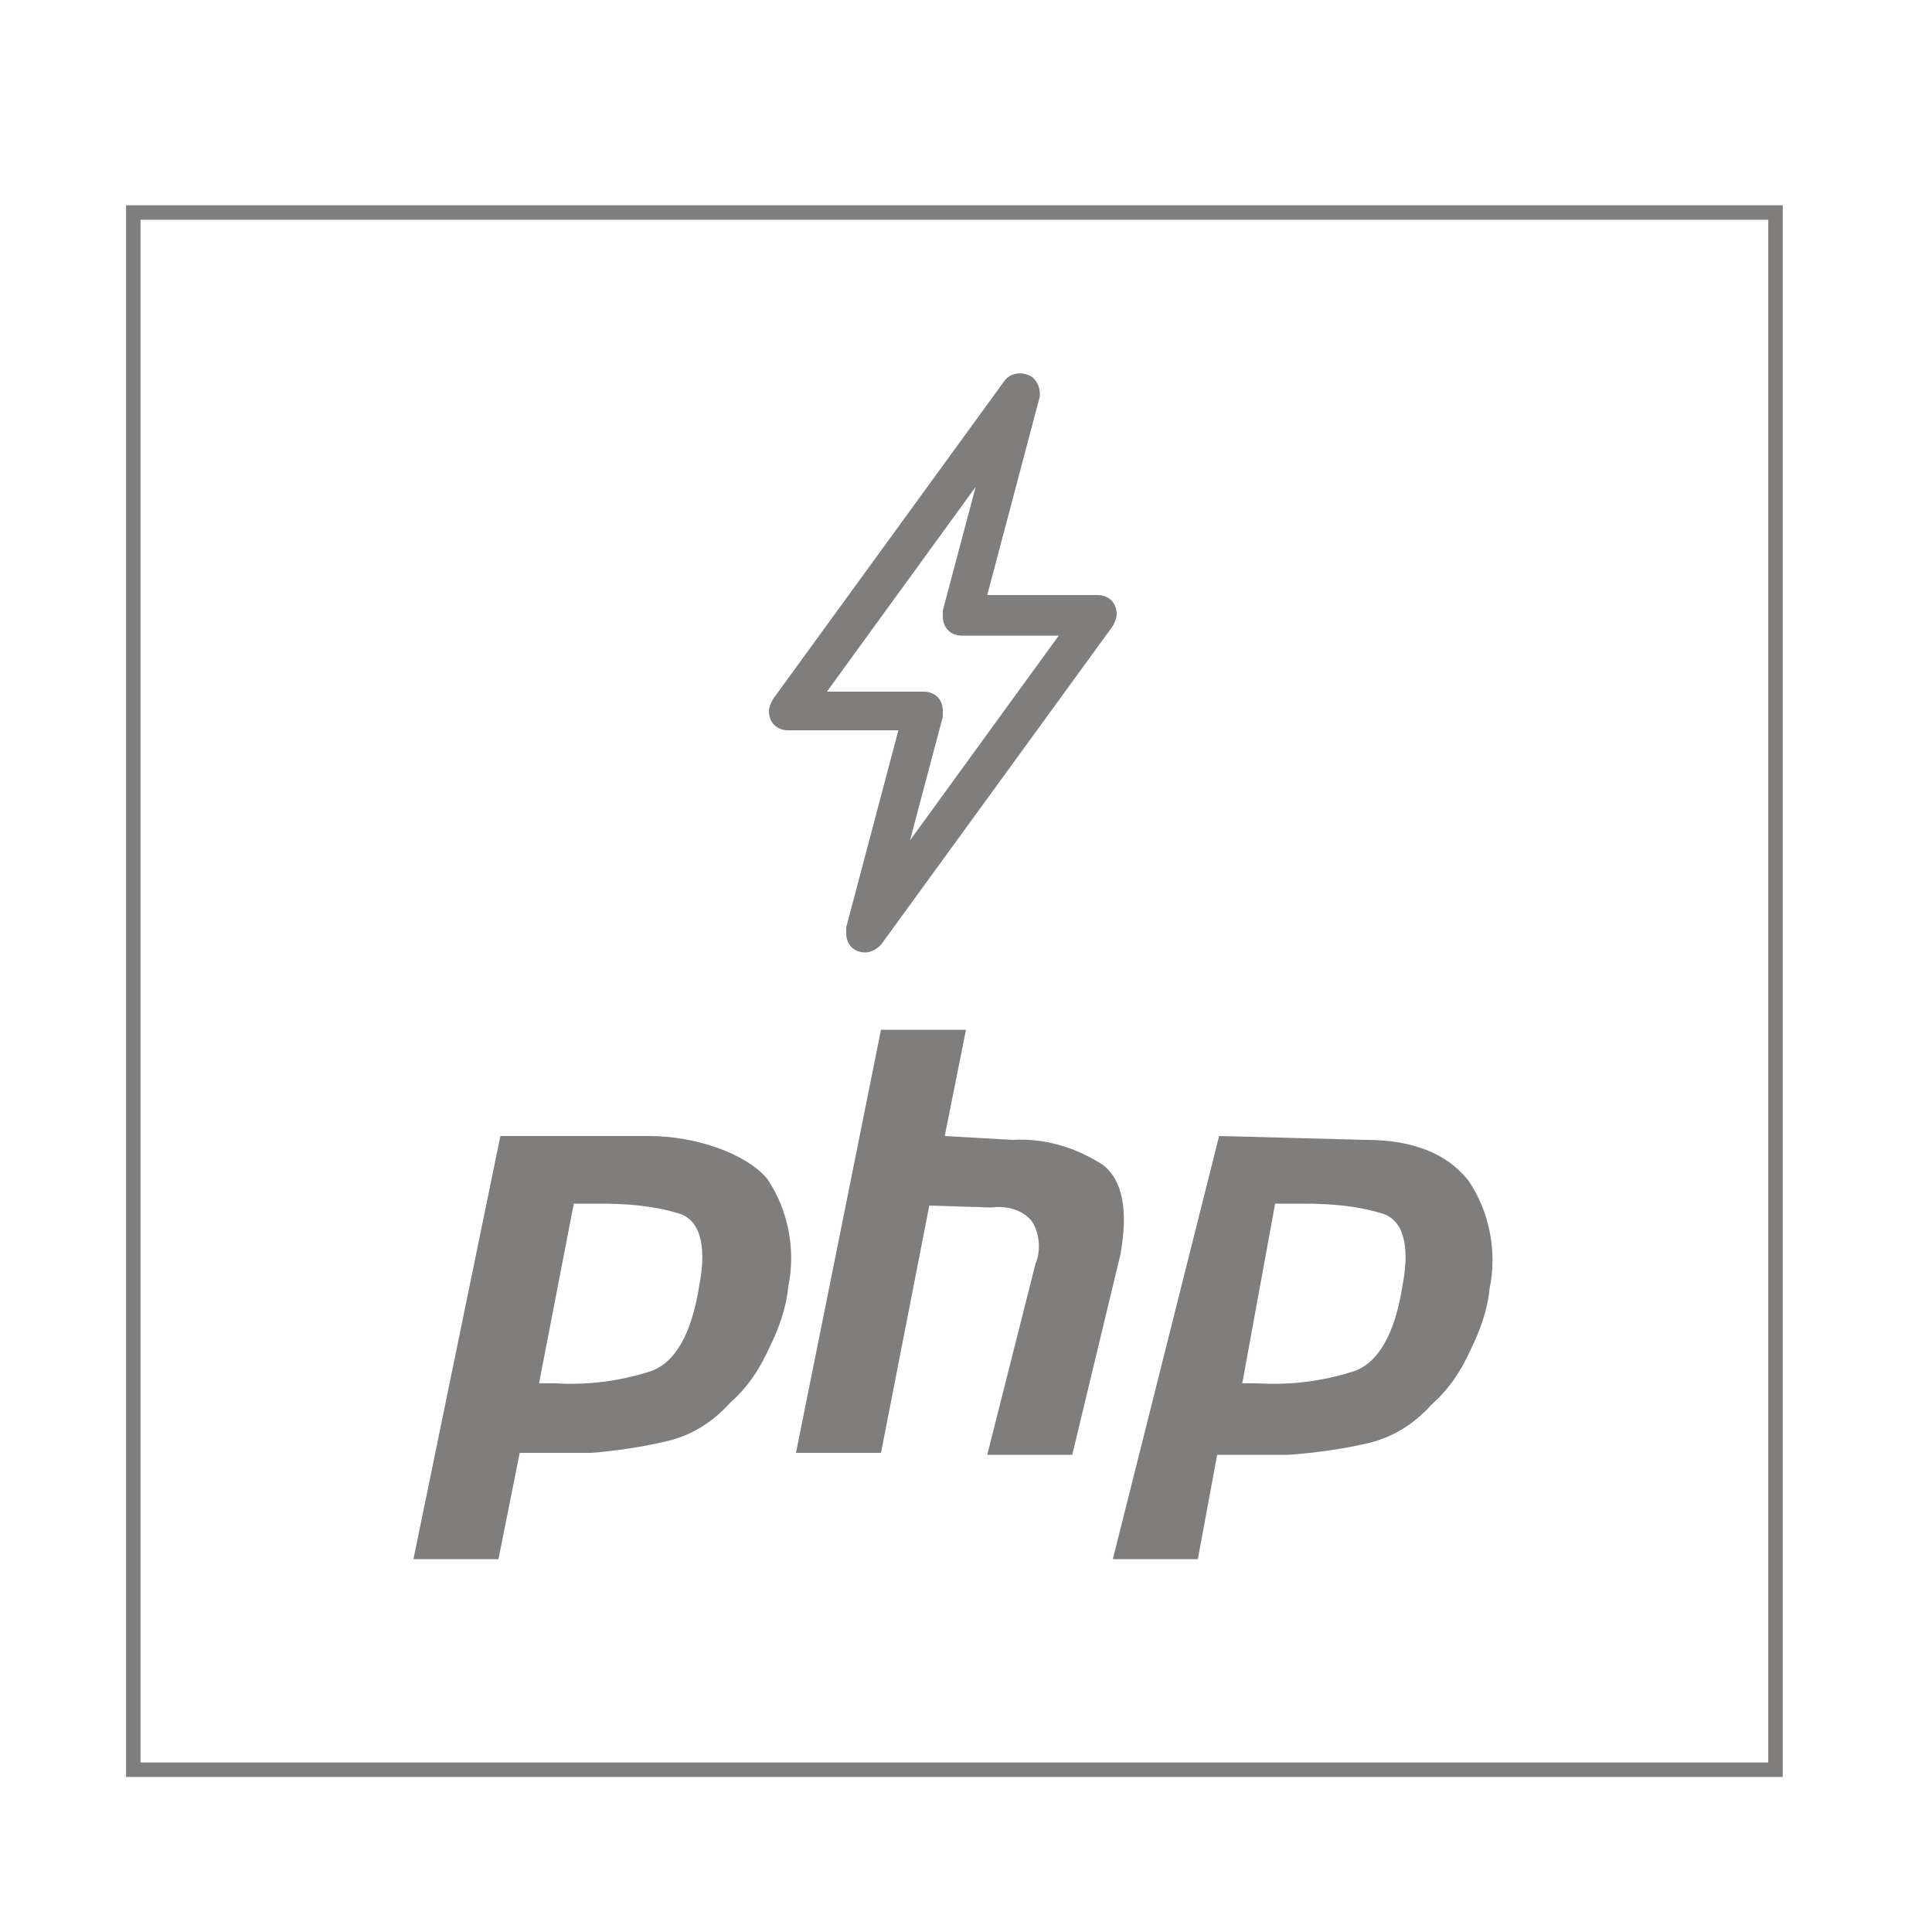 <?xml version="1.0" encoding="UTF-8"?>
<!-- Generator: Adobe Illustrator 25.0.0, SVG Export Plug-In . SVG Version: 6.00 Build 0)  -->
<svg xmlns="http://www.w3.org/2000/svg" xmlns:xlink="http://www.w3.org/1999/xlink" version="1.1" id="Layer_1" x="0px" y="0px" viewBox="0 0 100 100" style="enable-background:new 0 0 100 100;" xml:space="preserve">
<style type="text/css">
	.st0{fill:none;stroke:#807D7D;stroke-width:0.75;stroke-miterlimit:10;}
	.st1{fill:#807D7D;}
</style>
<g>
	<rect x="6.9" y="11" class="st0" width="85" height="80.6"></rect>
</g>
<path class="st1" d="M44.8,49.3c-0.6,0-1-0.4-1-1c0-0.1,0-0.2,0-0.3l2.7-10.2h-5.7c-0.6,0-1-0.4-1-1c0-0.2,0.1-0.4,0.2-0.6l12-16.5  c0.3-0.4,0.9-0.5,1.4-0.2c0.3,0.2,0.5,0.7,0.4,1.1l-2.7,10.2h5.7c0.6,0,1,0.4,1,1c0,0.2-0.1,0.4-0.2,0.6l-12,16.5  C45.4,49.1,45.1,49.3,44.8,49.3z M42.8,35.8h5c0.6,0,1,0.4,1,1c0,0.1,0,0.2,0,0.3l-1.7,6.4l7.7-10.6h-5c-0.6,0-1-0.4-1-1  c0-0.1,0-0.2,0-0.3l1.7-6.4L42.8,35.8z M25.9,58.8h7.7c2.4,0,5,0.9,6.1,2.2c1.1,1.6,1.5,3.7,1.1,5.6c-0.1,1.1-0.5,2.2-1,3.2  c-0.5,1.1-1.1,2-2,2.8c-0.9,1-2,1.7-3.3,2c-1.3,0.3-2.6,0.5-3.9,0.6h-3.7l-1.1,5.5h-4.4L25.9,58.8L25.9,58.8z M27.9,71.6  c0.1,0,0.8,0,0.8,0c1.7,0.1,3.3-0.1,4.9-0.6c1.3-0.4,2.2-1.9,2.6-4.5c0.4-2.1,0-3.4-1.1-3.7c-1.3-0.4-2.7-0.5-4.1-0.5  c-0.2,0-1.3,0-1.3,0L27.9,71.6z M41.2,75.2h4.4l2.5-12.8l3.2,0.1c0.8-0.1,1.6,0.1,2.1,0.7c0.4,0.6,0.5,1.5,0.2,2.2l-2.5,9.9h4.4  L58,64.9c0.4-2.3,0.1-3.8-0.9-4.6c-1.4-0.9-3-1.4-4.7-1.3l-3.5-0.2l1.1-5.5h-4.4L41.2,75.2z M63.1,58.8l7.6,0.2  c2.4,0,4.2,0.7,5.3,2.1c1.1,1.6,1.5,3.7,1.1,5.6c-0.1,1.1-0.5,2.2-1,3.2c-0.5,1.1-1.1,2-2,2.8c-0.9,1-2,1.7-3.3,2  c-1.3,0.3-2.7,0.5-4.1,0.6h-3.7L62,80.7h-4.4L63.1,58.8z M64.3,71.6c0.1,0,0.8,0,0.8,0c1.7,0.1,3.3-0.1,4.9-0.6  c1.3-0.4,2.2-1.9,2.6-4.5c0.4-2.1,0-3.4-1.1-3.7c-1.3-0.4-2.7-0.5-4.1-0.5c-0.2,0-1.4,0-1.4,0L64.3,71.6z"></path>
</svg>
